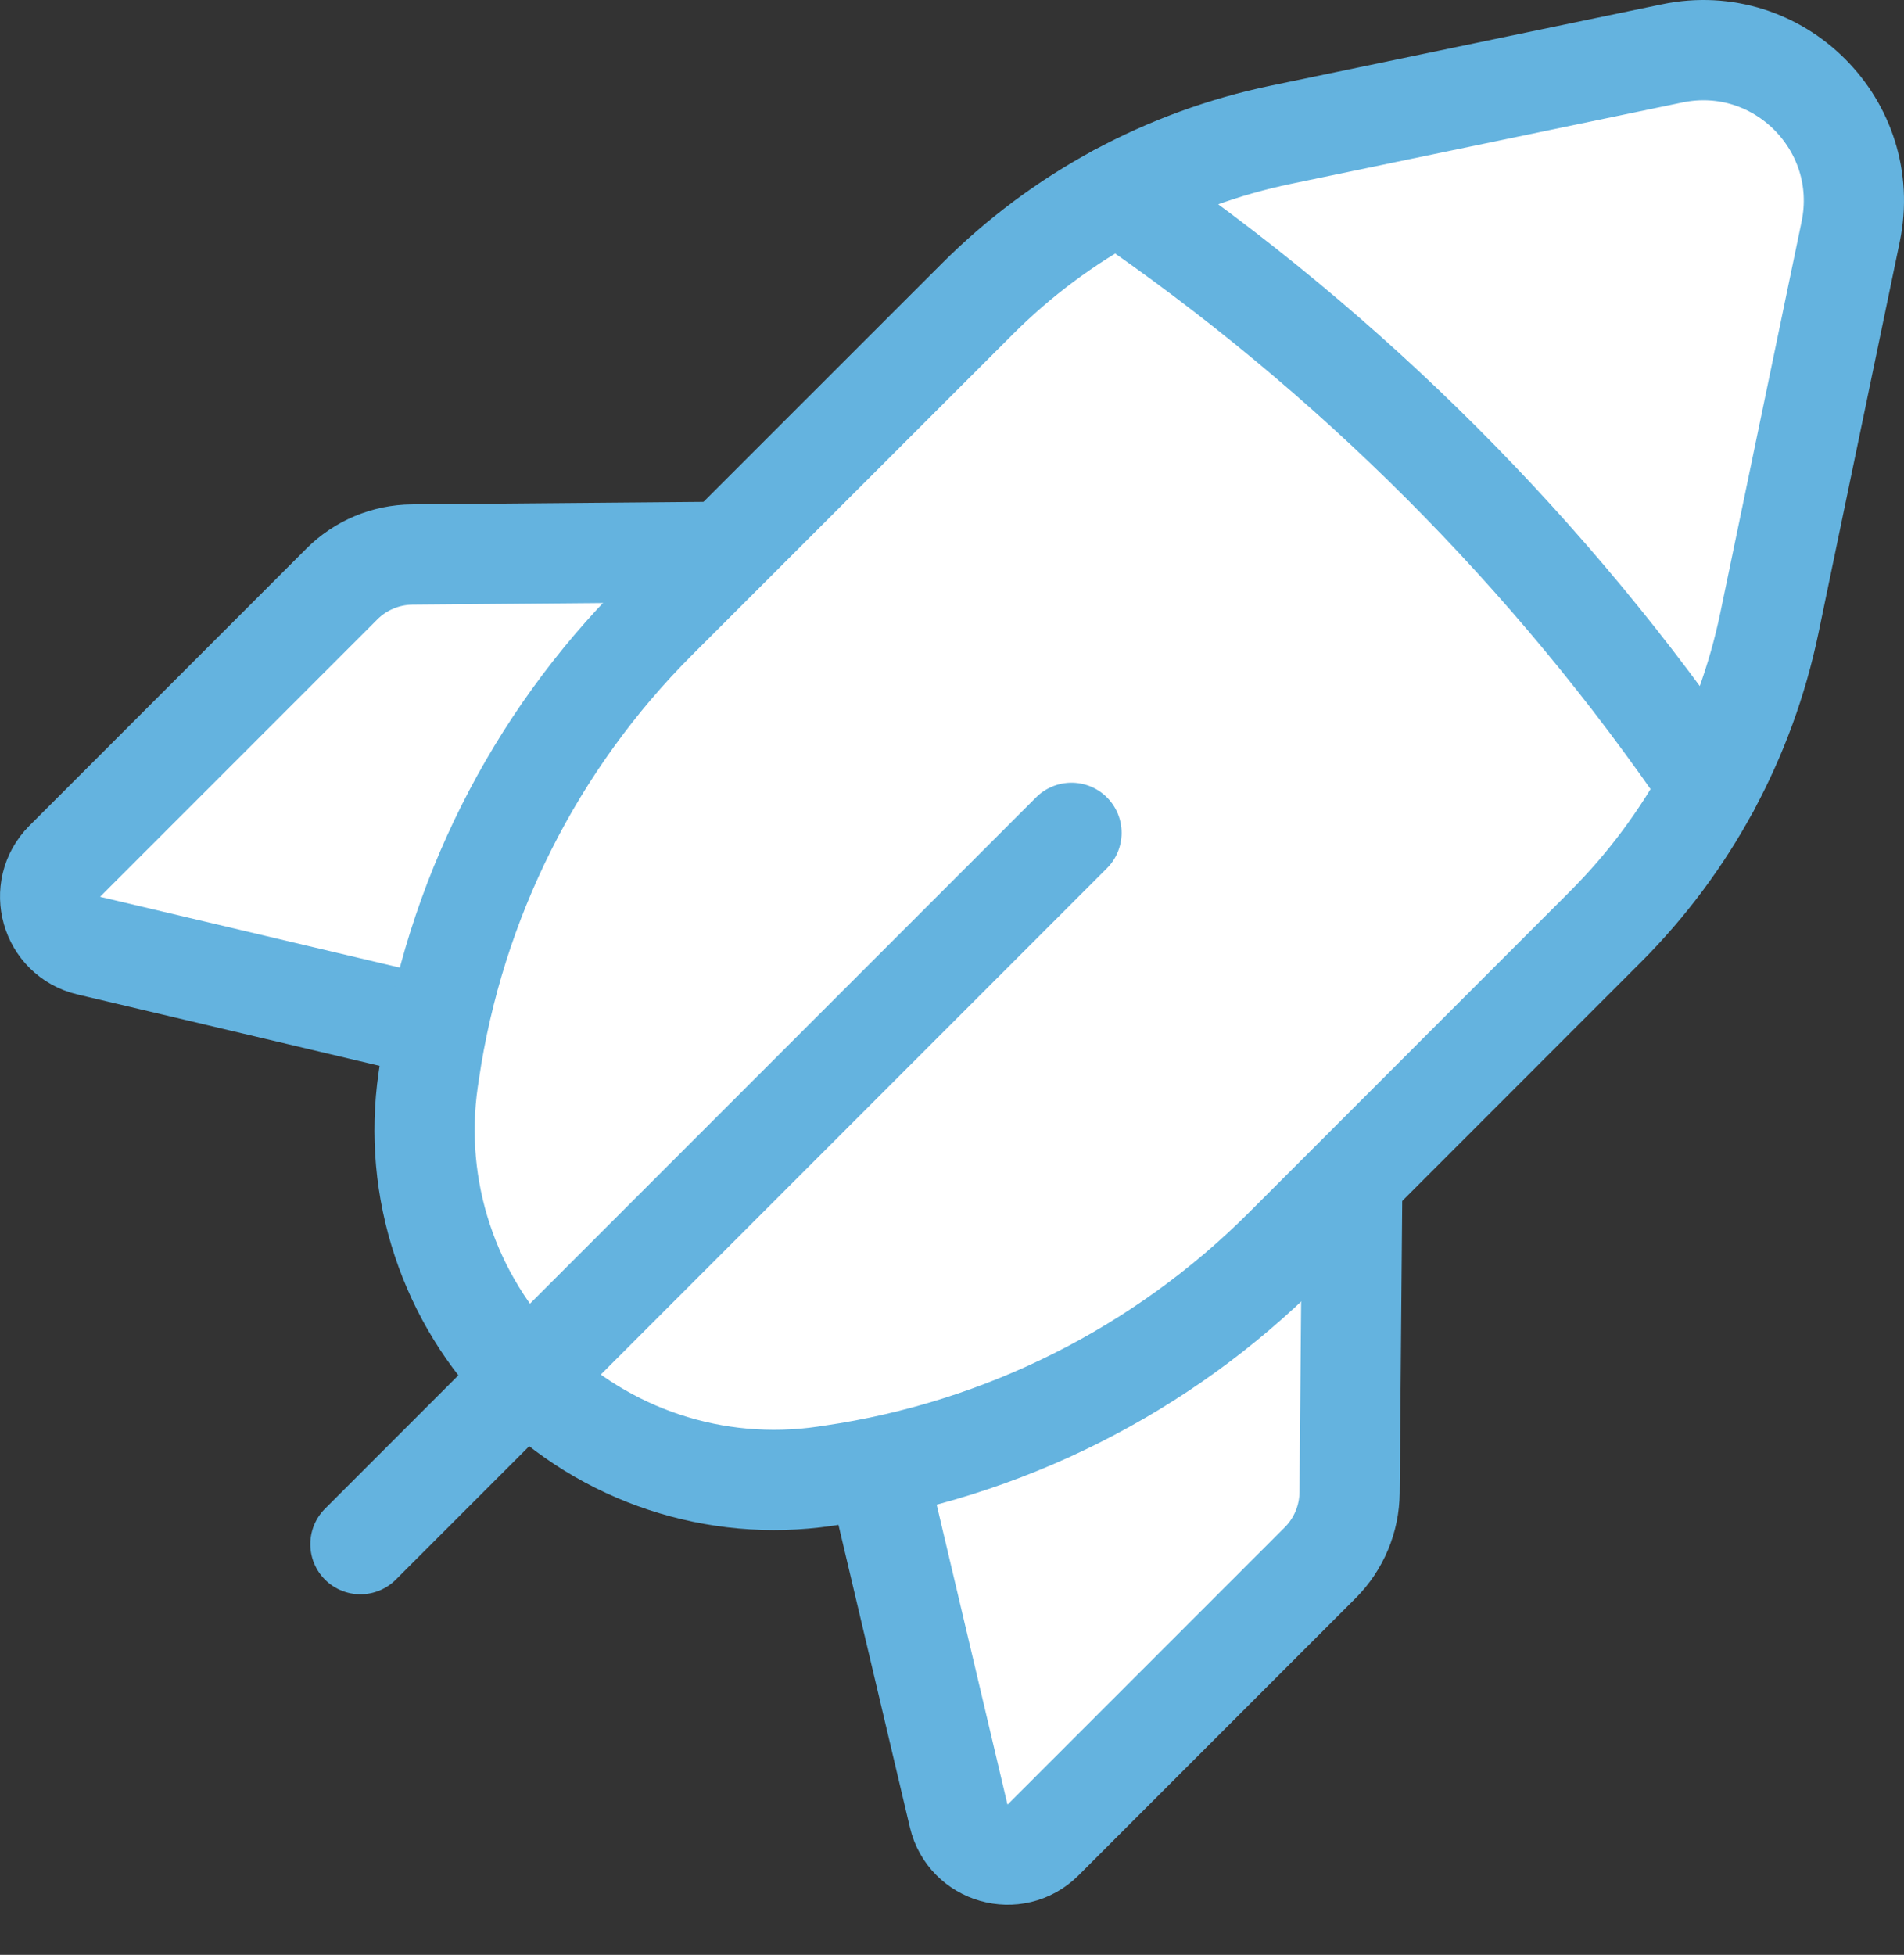 <?xml version="1.0" encoding="UTF-8"?> <svg xmlns="http://www.w3.org/2000/svg" width="38" height="39" viewBox="0 0 38 39" fill="none"><rect x="0" y="0" width="38" height="39" fill="#333333" stroke="none"/> <path fill-rule="evenodd" clip-rule="evenodd" d="M8.725 20.508L1.773 18.866C1.009 18.685 0.74 17.736 1.294 17.18L6.822 11.652C7.193 11.28 7.697 11.068 8.225 11.063L14.457 11.009" fill="white"></path> <path d="M8.725 20.508L1.773 18.866C1.009 18.685 0.74 17.736 1.294 17.18L6.822 11.652C7.193 11.28 7.697 11.068 8.225 11.063L14.457 11.009" stroke="#64B3DF" stroke-width="2" stroke-linecap="round" stroke-linejoin="round"></path> <path fill-rule="evenodd" clip-rule="evenodd" d="M17.491 29.276L19.133 36.228C19.314 36.992 20.263 37.261 20.819 36.707L26.347 31.179C26.718 30.808 26.931 30.304 26.935 29.776L26.989 23.544" fill="white"></path> <path d="M17.491 29.276L19.133 36.228C19.314 36.992 20.263 37.261 20.819 36.707L26.347 31.179C26.718 30.808 26.931 30.304 26.935 29.776L26.989 23.544" stroke="#64B3DF" stroke-width="2" stroke-linecap="round" stroke-linejoin="round"></path> <path fill-rule="evenodd" clip-rule="evenodd" d="M35.313 12.43L36.935 4.626C37.377 2.502 35.498 0.623 33.374 1.065L25.57 2.687C23.271 3.165 21.164 4.303 19.506 5.963L13.102 12.364C10.659 14.807 9.07 17.974 8.568 21.393L8.546 21.54C8.229 23.721 8.959 25.923 10.517 27.483V27.483C12.075 29.041 14.278 29.771 16.46 29.452L16.607 29.43C20.026 28.93 23.193 27.339 25.636 24.896L32.037 18.494C33.697 16.836 34.835 14.729 35.313 12.43V12.43Z" fill="white" stroke="#64B3DF" stroke-width="2" stroke-linecap="round" stroke-linejoin="round"></path> <path d="M21.385 16.615L7.193 30.807" stroke="#64B3DF" stroke-width="2" stroke-linecap="round" stroke-linejoin="round"></path> <path d="M22.308 3.877C26.947 7.041 30.959 11.054 34.123 15.692" stroke="#64B3DF" stroke-width="2" stroke-linecap="round" stroke-linejoin="round"></path> </svg> 